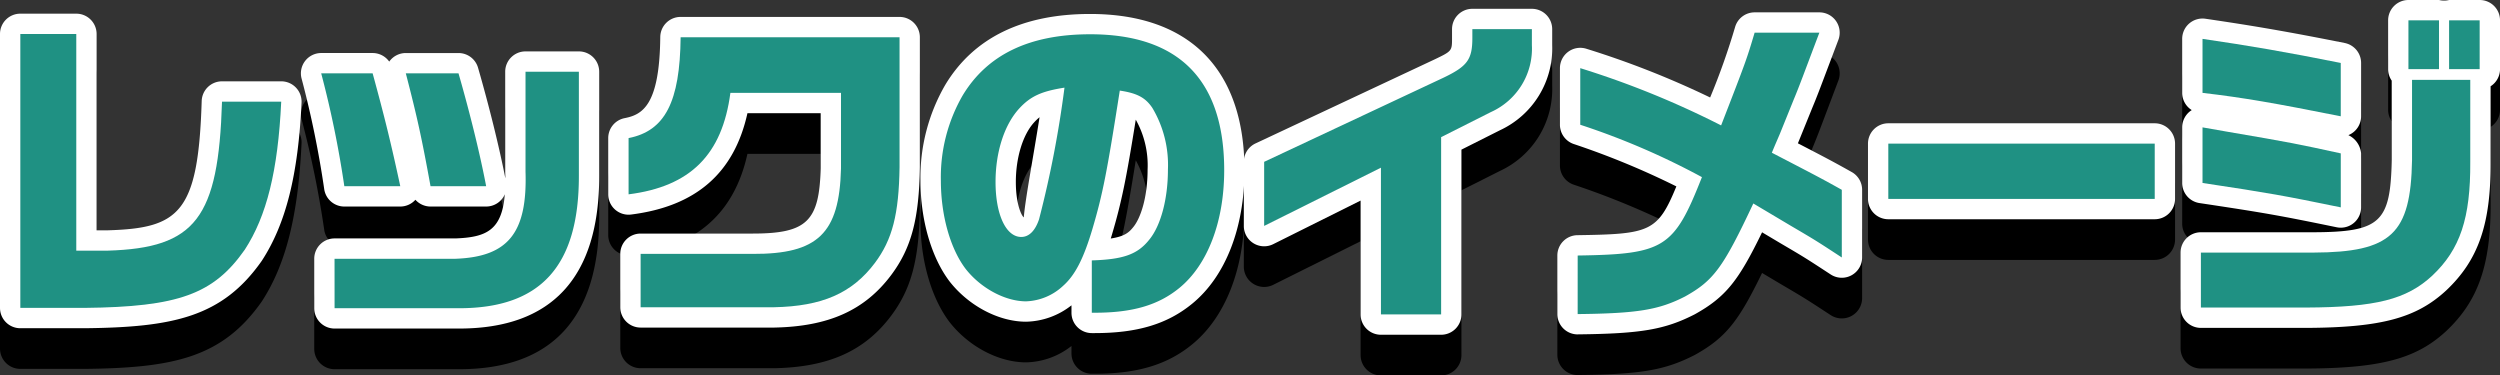 <svg xmlns="http://www.w3.org/2000/svg" xmlns:xlink="http://www.w3.org/1999/xlink" width="368.926" height="55.396" viewBox="0 0 368.926 55.396"><rect x="0" y="0" width="368.926" height="55.396" fill="#333333" stroke="none"/><defs><clipPath id="a"><rect width="368.926" height="55.396" transform="translate(0 0)" fill="none"/></clipPath></defs><g clip-path="url(#a)"><path d="M3,8.017h8.257a3,3,0,0,1,3,3V39.988h1.656c10.589-.315,13.344-2.594,13.851-19.079a3,3,0,0,1,3-2.908H41.5a3,3,0,0,1,3,3.14C44,31.822,42.189,39.02,38.638,44.48c-5.82,8.308-13.062,9.82-26.15,9.957H3a3,3,0,0,1-3-3V11.017A3,3,0,0,1,3,8.017Zm5.257,6H6v34.42h6.457c13.75-.144,17.514-2.042,21.209-7.315,2.551-3.925,4.027-9.3,4.641-17.121H35.638C34.831,38.512,31.186,45.537,16,45.987H11.257a3,3,0,0,1-3-3Z"/><path d="M77.551,13.585h7.873a3,3,0,0,1,3,3V31.994c0,14.923-6.953,22.49-20.666,22.49H49.373a3,3,0,0,1-3-3v-7.3a3,3,0,0,1,3-3H67.231c4.539-.17,6.837-1.207,7.267-6.52a3,3,0,0,1-2.756,1.815H63.534a3,3,0,0,1-2.232-1,3,3,0,0,1-2.232,1H50.813a3,3,0,0,1-2.965-2.546A146.193,146.193,0,0,0,44.507,17.6a3,3,0,0,1,2.9-3.775H54.99a3,3,0,0,1,2.448,1.266q.036-.051.075-.1a3,3,0,0,1,2.373-1.164h7.776a3,3,0,0,1,2.883,2.169c1.667,5.786,3.123,11.686,4.027,16.314q0-.432-.019-.891l0-14.833A3,3,0,0,1,77.551,13.585Zm4.873,6H80.551V31.322c.228,7.1-1.066,15.413-13.209,15.863l-14.969,0v1.3H67.758c10.28,0,14.666-4.932,14.666-16.49Zm-29.729.24H51.258c.8,3.36,1.475,6.766,2.117,10.657h1.965C54.526,26.869,53.78,23.86,52.7,19.825Zm12.7,0H63.745c.9,3.629,1.5,6.418,2.289,10.657h2.029C67.346,27.225,66.425,23.543,65.393,19.825Z"/><path d="M114.218,54.34H94.536a3,3,0,0,1-3-3V43.468a3,3,0,0,1,3-3h16.517c8.02,0,9.857-1.8,10.054-9.652V22.705H110.3c-1.955,8.842-7.594,13.744-17.168,14.954a3,3,0,0,1-3.376-2.976V26.378a3,3,0,0,1,2.422-2.944c2.606-.512,5.158-1.857,5.258-11.967a3,3,0,0,1,3-2.97h32.307a3,3,0,0,1,3,3V30.651c-.105,7.658-1.257,11.972-4.248,15.961-3.9,5.184-9.213,7.566-17.221,7.727Zm-16.682-6h16.651c6.214-.13,9.724-1.626,12.515-5.332,2.161-2.881,2.958-6.127,3.045-12.4V14.5H103.341c-.369,6.052-1.922,11.825-7.581,14.115v2.429c5.491-1.555,8.184-5.141,9.051-11.728a3,3,0,0,1,2.974-2.609h16.321a3,3,0,0,1,3,3V30.891c-.281,11.231-4.721,15.578-15.836,15.578H97.536Z"/><path d="M161.551,55.156h-.433a3,3,0,0,1-3-3v-1.1a11.172,11.172,0,0,1-6.7,2.418c-4.04,0-8.474-2.337-11.3-5.955-2.691-3.552-4.282-9.092-4.282-14.855a27.2,27.2,0,0,1,3.666-14.158c4.174-6.92,11.369-10.444,21.367-10.444,14.689,0,22.778,8.192,22.778,23.066,0,8.514-2.817,15.7-7.728,19.7C172.26,53.823,167.827,55.156,161.551,55.156Zm2.567-7.928V49.06a13.717,13.717,0,0,0,8.017-2.877c3.457-2.82,5.521-8.448,5.521-15.053,0-11.643-5.331-17.066-16.778-17.066-7.859,0-13.174,2.478-16.248,7.574a21.187,21.187,0,0,0-2.785,11.028c0,4.433,1.164,8.724,3.038,11.2a9.317,9.317,0,0,0,6.539,3.611,5.512,5.512,0,0,0,3.454-1.524c1.317-1.175,2.346-3.273,3.462-7.034,1.461-4.93,2.051-7.923,3.945-20.013a3,3,0,0,1,3.4-2.5c3.355.5,5.337,1.606,6.844,3.828a19.312,19.312,0,0,1,2.822,10.8c0,5.092-1.3,9.688-3.483,12.294C169.849,45.852,167.393,46.845,164.118,47.228Zm3.488-23.568c-1.4,8.74-2.091,12.156-3.516,16.963q-.087.292-.174.575c2.049-.313,2.69-.9,3.309-1.67,1.079-1.291,2.126-4.383,2.126-8.494A13.786,13.786,0,0,0,167.606,23.66ZM150.7,43.971c-4.126,0-6.792-4.362-6.792-11.113,0-5.217,1.566-9.911,4.3-12.879,2.417-2.624,4.916-3.456,8.415-4.005a3,3,0,0,1,3.439,3.366,159.7,159.7,0,0,1-3.858,19.9C154.777,43.514,151.881,43.971,150.7,43.971ZM153.408,23.3a6.74,6.74,0,0,0-.789.746c-1.671,1.817-2.711,5.2-2.711,8.816,0,3.214.806,4.93,1.173,5.22C151.308,35.351,152.434,29.455,153.408,23.3Z"/><path d="M217.274,7.3h8.784a3,3,0,0,1,3,3v2.351a13.32,13.32,0,0,1-7.693,12.566l-5.7,2.868V52.4a3,3,0,0,1-3,3h-8.881a3,3,0,0,1-3-3v-16.8l-12.894,6.43a3,3,0,0,1-4.339-2.685V29.882a3,3,0,0,1,1.726-2.716l26.5-12.433c2.5-1.2,2.5-1.235,2.5-3.14V10.3A3,3,0,0,1,217.274,7.3Zm5.767,6h-2.859c-.425,3.609-2.327,5.174-5.834,6.857l-24.8,11.634v2.7l12.894-6.43a3,3,0,0,1,4.339,2.685V49.4h2.881V26.233a3,3,0,0,1,1.652-2.68l7.345-3.7A7.189,7.189,0,0,0,223.041,13.3Z"/><path d="M232.819,55.348a3,3,0,0,1-3-3V43.707a3,3,0,0,1,2.955-3c10.672-.159,11.844-.464,14.607-7.2a117.951,117.951,0,0,0-15.139-6.252A3,3,0,0,1,230.2,24.41V16.057a3,3,0,0,1,3.935-2.851,132.125,132.125,0,0,1,18.231,7.18,101.913,101.913,0,0,0,3.689-10.418,3,3,0,0,1,2.875-2.144h9.553a3,3,0,0,1,2.806,4.063l-1.588,4.2c-1.143,3.033-1.6,4.251-2.242,5.779l-2.142,5.282c4.115,2.136,5.224,2.715,7.945,4.242a3,3,0,0,1,1.532,2.616v9.984a3,3,0,0,1-4.641,2.511c-3.687-2.41-3.861-2.524-7.365-4.579l-2.757-1.641c-3.454,7.1-5.309,9.525-9.914,12.091-4.423,2.269-7.955,2.87-17.268,2.971Zm3-8.716v2.657c6.432-.192,8.72-.792,11.473-2.2,3.316-1.849,4.364-3.031,8.734-12.335a3,3,0,0,1,4.249-1.3l5.568,3.313c1.339.785,2.206,1.3,2.955,1.749V35.775c-1.807-1-3.2-1.717-6.688-3.528L260.094,31.2a3,3,0,0,1-1.4-3.777l1.219-2.879,2-4.954c.63-1.509,1.073-2.685,2.177-5.615l.057-.152h-2.986c-.755,2.425-1.413,4.128-4.3,11.569a3.236,3.236,0,0,1-1.744,1.809,3.089,3.089,0,0,1-2.452,0A124.4,124.4,0,0,0,236.2,20.226v2.049a106.471,106.471,0,0,1,16.454,7.266,3,3,0,0,1,1.29,3.7C249.706,43.99,247.2,46.2,235.819,46.632Z"/><path d="M0-3H39.315a3,3,0,0,1,3,3V8.16a3,3,0,0,1-3,3H0a3,3,0,0,1-3-3V0A3,3,0,0,1,0-3ZM36.315,3H3V5.16H36.315Z" transform="translate(278.659 27.194)"/><path d="M340.292,54.387H324.787a3,3,0,0,1-3-3V43.275a3,3,0,0,1,3-3H341.4c9.87-.041,11.383-1.439,11.545-10.686V17.9a2.987,2.987,0,0,1-.528-1.7V9a3,3,0,0,1,3-3h4.513a3.023,3.023,0,0,0,1.488,0h4.512a3,3,0,0,1,3,3v7.2a3,3,0,0,1-1.392,2.533V29.882c.053,9.16-1.786,14.488-6.559,18.985-4.417,4.081-9.628,5.469-20.669,5.52Zm-12.505-6h12.5c10.509-.049,13.834-1.355,16.6-3.908,3.472-3.271,4.7-7.092,4.652-14.58V20.785h-2.593v8.857c-.221,12.55-4.481,16.578-17.532,16.633H327.787ZM345.429,39.6a3,3,0,0,1-.6-.061c-8.337-1.714-10.432-2.1-20.245-3.571A3,3,0,0,1,322.026,33v-8.21a3,3,0,0,1,1.41-2.544,3,3,0,0,1-1.41-2.544V11.736a3,3,0,0,1,3.433-2.969c6.965,1.017,12.335,1.936,20.558,3.581a3,3,0,0,1,2.412,2.942v7.871a3,3,0,0,1-1.878,2.782,3.3,3.3,0,0,1,1.878,2.69V36.6a3,3,0,0,1-3,3Zm-17.4-9.18c6.485.987,9.293,1.476,14.4,2.506V31.051c-4.394-.949-6.125-1.272-14.355-2.677l-.048-.008Zm0-13.368c4.338.57,8.264,1.258,14.4,2.457V17.754c-5.485-1.074-9.73-1.816-14.4-2.536Z"/><path d="M3,11.017h8.257V42.988h4.656C28.874,42.6,32.234,38.187,32.763,21H41.5c-.479,10.226-2.16,16.9-5.376,21.843-4.608,6.576-9.793,8.448-23.666,8.593H3Z"/><path d="M47.4,16.825H54.99c1.824,6.673,2.736,10.417,4.08,16.657H50.813A150.356,150.356,0,0,0,47.4,16.825m1.968,27.362H67.231c7.776-.288,10.608-3.841,10.32-12.865V16.585h7.873V31.994c0,13.3-5.665,19.49-17.666,19.49H49.373ZM59.886,16.825h7.776c1.729,6,3.217,12.1,4.08,16.657H63.534c-1.3-7.152-1.968-10.177-3.648-16.657"/><path d="M94.536,43.468h16.513c9.649.048,12.817-3.024,13.057-12.577V19.7H107.785c-1.2,9.121-5.9,13.825-15.025,14.978v-8.3c5.376-1.056,7.585-5.328,7.68-14.881h32.307V30.651c-.1,6.961-1.056,10.7-3.648,14.161-3.361,4.464-7.777,6.385-14.881,6.528H94.536Z"/><path d="M161.118,44.428c4.609-.145,6.721-.865,8.45-3.025,1.727-2.064,2.784-6.049,2.784-10.369a16.437,16.437,0,0,0-2.305-9.121c-1.008-1.487-2.208-2.16-4.8-2.544-1.873,11.953-2.5,15.218-4.033,20.4-1.3,4.369-2.544,6.817-4.32,8.4a8.425,8.425,0,0,1-5.472,2.3c-3.121,0-6.721-1.968-8.93-4.8-2.255-2.977-3.647-7.873-3.647-13.01a24.126,24.126,0,0,1,3.216-12.577c3.648-6.048,9.888-9.025,18.817-9.025,13.106,0,19.778,6.769,19.778,20.066,0,7.585-2.448,13.97-6.625,17.378-3.12,2.544-6.912,3.648-12.48,3.648h-.433Zm-7.776-6.1a156.646,156.646,0,0,0,3.744-19.394c-3.36.528-4.992,1.248-6.673,3.073-2.208,2.4-3.5,6.432-3.5,10.848,0,4.8,1.537,8.113,3.792,8.113,1.153,0,2.065-.912,2.641-2.64"/><path d="M203.785,30.746l-17.233,8.593V29.882l26.5-12.433c3.5-1.681,4.224-2.688,4.224-5.856V10.3h8.784v2.351a10.259,10.259,0,0,1-6.047,9.889l-7.345,3.7V52.4h-8.881Z"/><path d="M232.819,43.707c12.816-.191,14.209-1.1,18.337-11.568A108.9,108.9,0,0,0,233.2,24.41V16.057a132.06,132.06,0,0,1,20.786,8.449c3.648-9.409,3.744-9.65,4.944-13.682h9.553c-2.4,6.337-2.929,7.825-3.792,9.89l-2.017,4.992c-.383.912-.816,1.872-1.2,2.832,6.193,3.216,7.153,3.7,10.321,5.473v9.984c-3.745-2.448-3.888-2.544-7.489-4.656l-5.568-3.313c-4.464,9.5-5.857,11.377-10.081,13.73-3.84,1.968-7.008,2.5-15.841,2.592Z"/><rect width="39.315" height="8.16" transform="translate(278.659 27.194)"/><path d="M324.787,43.275H341.4c11.473-.048,14.353-2.736,14.545-13.633V17.785h8.593v12.1c.048,8.305-1.488,12.912-5.616,16.8-3.793,3.5-8.3,4.656-18.626,4.7H324.787Zm.239-23.57V11.736c6.913,1.009,12.242,1.922,20.4,3.554v7.871c-9.889-1.967-14.258-2.736-20.4-3.456m0,13.3v-8.21l3.553.624c9.841,1.68,10.465,1.826,16.85,3.216V36.6c-8.4-1.727-10.513-2.112-20.4-3.6M355.413,9h4.513v7.2h-4.513Zm6,0h4.512v7.2h-4.512Z"/><path d="M3,2.017h8.257a3,3,0,0,1,3,3V33.988h1.656c10.589-.315,13.344-2.594,13.851-19.079a3,3,0,0,1,3-2.908H41.5a3,3,0,0,1,3,3.14C44,25.822,42.189,33.02,38.638,38.48c-5.82,8.308-13.062,9.82-26.15,9.957H3a3,3,0,0,1-3-3V5.017A3,3,0,0,1,3,2.017Zm5.257,6H6v34.42h6.457c13.75-.144,17.514-2.042,21.209-7.315,2.551-3.925,4.027-9.3,4.641-17.121H35.638C34.831,32.512,31.186,39.537,16,39.987H11.257a3,3,0,0,1-3-3Z" fill="#fff"/><path d="M77.551,7.585h7.873a3,3,0,0,1,3,3V25.994c0,14.923-6.953,22.49-20.666,22.49H49.373a3,3,0,0,1-3-3v-7.3a3,3,0,0,1,3-3H67.231c4.539-.17,6.837-1.207,7.267-6.52a3,3,0,0,1-2.756,1.815H63.534a3,3,0,0,1-2.232-1,3,3,0,0,1-2.232,1H50.813a3,3,0,0,1-2.965-2.546A146.193,146.193,0,0,0,44.507,11.6a3,3,0,0,1,2.9-3.775H54.99a3,3,0,0,1,2.448,1.266q.036-.051.075-.1a3,3,0,0,1,2.373-1.164h7.776a3,3,0,0,1,2.883,2.169c1.667,5.786,3.123,11.686,4.027,16.314q0-.432-.019-.891l0-14.833A3,3,0,0,1,77.551,7.585Zm4.873,6H80.551V25.322c.228,7.1-1.066,15.413-13.209,15.863l-14.969,0v1.3H67.758c10.28,0,14.666-4.932,14.666-16.49Zm-29.729.24H51.258c.8,3.36,1.475,6.766,2.117,10.657h1.965C54.526,20.869,53.78,17.86,52.7,13.825Zm12.7,0H63.745c.9,3.629,1.5,6.418,2.289,10.657h2.029C67.346,21.225,66.425,17.543,65.393,13.825Z" fill="#fff"/><path d="M114.218,48.34H94.536a3,3,0,0,1-3-3V37.468a3,3,0,0,1,3-3h16.517c8.02,0,9.857-1.8,10.054-9.652V16.705H110.3c-1.955,8.842-7.594,13.744-17.168,14.954a3,3,0,0,1-3.376-2.976V20.378a3,3,0,0,1,2.422-2.944c2.606-.512,5.158-1.857,5.258-11.967a3,3,0,0,1,3-2.97h32.307a3,3,0,0,1,3,3V24.651c-.105,7.658-1.257,11.972-4.248,15.961-3.9,5.184-9.213,7.566-17.221,7.727Zm-16.682-6h16.651c6.214-.13,9.724-1.626,12.515-5.332,2.161-2.881,2.958-6.127,3.045-12.4V8.5H103.341c-.369,6.052-1.922,11.825-7.581,14.115v2.429c5.491-1.555,8.184-5.141,9.051-11.728a3,3,0,0,1,2.974-2.609h16.321a3,3,0,0,1,3,3V24.891c-.281,11.231-4.721,15.578-15.836,15.578H97.536Z" fill="#fff"/><path d="M161.551,49.156h-.433a3,3,0,0,1-3-3v-1.1a11.172,11.172,0,0,1-6.7,2.418c-4.04,0-8.474-2.337-11.3-5.955-2.691-3.552-4.282-9.092-4.282-14.855a27.2,27.2,0,0,1,3.666-14.158c4.174-6.92,11.369-10.444,21.367-10.444,14.689,0,22.778,8.192,22.778,23.066,0,8.514-2.817,15.7-7.728,19.7C172.26,47.823,167.827,49.156,161.551,49.156Zm2.567-7.928V43.06a13.717,13.717,0,0,0,8.017-2.877c3.457-2.82,5.521-8.448,5.521-15.053,0-11.643-5.331-17.066-16.778-17.066-7.859,0-13.174,2.478-16.248,7.574a21.187,21.187,0,0,0-2.785,11.028c0,4.433,1.164,8.724,3.038,11.2a9.317,9.317,0,0,0,6.539,3.611,5.512,5.512,0,0,0,3.454-1.524c1.317-1.175,2.346-3.273,3.462-7.034,1.461-4.93,2.051-7.923,3.945-20.013a3,3,0,0,1,3.4-2.5c3.355.5,5.337,1.606,6.844,3.828a19.312,19.312,0,0,1,2.822,10.8c0,5.092-1.3,9.688-3.483,12.294C169.849,39.852,167.393,40.845,164.118,41.228Zm3.488-23.568c-1.4,8.74-2.091,12.156-3.516,16.963q-.087.292-.174.575c2.049-.313,2.69-.9,3.309-1.67,1.079-1.291,2.126-4.383,2.126-8.494A13.786,13.786,0,0,0,167.606,17.66ZM150.7,37.971c-4.126,0-6.792-4.362-6.792-11.113,0-5.217,1.566-9.911,4.3-12.879,2.417-2.624,4.916-3.456,8.415-4.005a3,3,0,0,1,3.439,3.366,159.7,159.7,0,0,1-3.858,19.9C154.777,37.514,151.881,37.971,150.7,37.971ZM153.408,17.3a6.74,6.74,0,0,0-.789.746c-1.671,1.817-2.711,5.2-2.711,8.816,0,3.214.806,4.93,1.173,5.22C151.308,29.351,152.434,23.455,153.408,17.3Z" fill="#fff"/><path d="M217.274,1.3h8.784a3,3,0,0,1,3,3V6.648a13.32,13.32,0,0,1-7.693,12.566l-5.7,2.868V46.4a3,3,0,0,1-3,3h-8.881a3,3,0,0,1-3-3v-16.8l-12.894,6.43a3,3,0,0,1-4.339-2.685V23.882a3,3,0,0,1,1.726-2.716l26.5-12.433c2.5-1.2,2.5-1.235,2.5-3.14V4.3A3,3,0,0,1,217.274,1.3Zm5.767,6h-2.859c-.425,3.609-2.327,5.174-5.834,6.857l-24.8,11.634v2.7l12.894-6.43a3,3,0,0,1,4.339,2.685V43.4h2.881V20.233a3,3,0,0,1,1.652-2.68l7.345-3.7A7.189,7.189,0,0,0,223.041,7.3Z" fill="#fff"/><path d="M232.819,49.348a3,3,0,0,1-3-3V37.707a3,3,0,0,1,2.955-3c10.672-.159,11.844-.464,14.607-7.2a117.951,117.951,0,0,0-15.139-6.252A3,3,0,0,1,230.2,18.41V10.057a3,3,0,0,1,3.935-2.851,132.126,132.126,0,0,1,18.231,7.18,101.913,101.913,0,0,0,3.689-10.418,3,3,0,0,1,2.875-2.144h9.553a3,3,0,0,1,2.806,4.063l-1.588,4.2c-1.143,3.033-1.6,4.251-2.242,5.779l-2.142,5.282c4.115,2.136,5.224,2.715,7.945,4.242a3,3,0,0,1,1.532,2.616v9.984a3,3,0,0,1-4.641,2.511c-3.687-2.41-3.861-2.524-7.365-4.579l-2.757-1.641c-3.454,7.1-5.309,9.525-9.914,12.091-4.423,2.269-7.955,2.87-17.268,2.971Zm3-8.716v2.657c6.432-.192,8.72-.792,11.473-2.2,3.316-1.849,4.364-3.031,8.734-12.336a3,3,0,0,1,4.249-1.3l5.568,3.313c1.339.785,2.206,1.3,2.955,1.749V29.775c-1.807-1-3.2-1.717-6.688-3.528L260.094,25.2a3,3,0,0,1-1.4-3.777l1.219-2.879,2-4.954c.63-1.509,1.073-2.685,2.177-5.615l.057-.152h-2.986c-.755,2.425-1.413,4.128-4.3,11.569a3.236,3.236,0,0,1-1.744,1.809,3.089,3.089,0,0,1-2.452,0A124.4,124.4,0,0,0,236.2,14.226v2.049a106.471,106.471,0,0,1,16.454,7.266,3,3,0,0,1,1.29,3.7C249.706,37.99,247.2,40.2,235.819,40.632Z" fill="#fff"/><path d="M0-3H39.315a3,3,0,0,1,3,3V8.16a3,3,0,0,1-3,3H0a3,3,0,0,1-3-3V0A3,3,0,0,1,0-3ZM36.315,3H3V5.16H36.315Z" transform="translate(278.659 21.194)" fill="#fff"/><path d="M340.292,48.387H324.787a3,3,0,0,1-3-3V37.275a3,3,0,0,1,3-3H341.4c9.87-.041,11.383-1.439,11.545-10.686V11.9a2.987,2.987,0,0,1-.528-1.7V3a3,3,0,0,1,3-3h4.513a3.023,3.023,0,0,0,1.488,0h4.512a3,3,0,0,1,3,3v7.2a3,3,0,0,1-1.392,2.533V23.882c.053,9.161-1.786,14.489-6.559,18.985-4.416,4.081-9.626,5.469-20.669,5.52Zm-12.505-6h12.5c10.51-.049,13.835-1.355,16.6-3.907,3.473-3.271,4.7-7.091,4.652-14.58V14.785h-2.593v8.857c-.221,12.55-4.481,16.578-17.532,16.633H327.787ZM345.429,33.6a3,3,0,0,1-.6-.061c-8.337-1.714-10.432-2.1-20.245-3.571A3,3,0,0,1,322.026,27v-8.21a3,3,0,0,1,1.41-2.544,3,3,0,0,1-1.41-2.544V5.736a3,3,0,0,1,3.433-2.969c6.965,1.017,12.335,1.936,20.558,3.581a3,3,0,0,1,2.412,2.942v7.871a3,3,0,0,1-1.878,2.782,3.3,3.3,0,0,1,1.878,2.69V30.6a3,3,0,0,1-3,3Zm-17.4-9.18c6.485.987,9.293,1.476,14.4,2.506V25.051c-4.394-.949-6.125-1.272-14.355-2.677l-.048-.008Zm0-13.368c4.338.57,8.264,1.258,14.4,2.457V11.754c-5.485-1.074-9.73-1.816-14.4-2.536Z" fill="#fff"/><path d="M3,5.017h8.257V36.988h4.656C28.874,36.6,32.234,32.187,32.763,15H41.5c-.479,10.226-2.16,16.9-5.376,21.843-4.608,6.576-9.793,8.448-23.666,8.593H3Z" fill="#1f9183"/><path d="M47.4,10.825H54.99c1.824,6.673,2.736,10.417,4.08,16.657H50.813A150.356,150.356,0,0,0,47.4,10.825m1.968,27.362H67.231c7.776-.288,10.608-3.841,10.32-12.865V10.585h7.873V25.994c0,13.3-5.665,19.49-17.666,19.49H49.373ZM59.886,10.825h7.776c1.729,6,3.217,12.1,4.08,16.657H63.534c-1.3-7.152-1.968-10.177-3.648-16.657" fill="#1f9183"/><path d="M94.536,37.468h16.513c9.649.048,12.817-3.024,13.057-12.577V13.7H107.785c-1.2,9.121-5.9,13.825-15.025,14.978V20.378c5.376-1.056,7.585-5.328,7.68-14.881h32.307V24.651c-.1,6.961-1.056,10.7-3.648,14.161-3.361,4.464-7.777,6.385-14.881,6.528H94.536Z" fill="#1f9183"/><path d="M161.118,38.428c4.609-.145,6.721-.865,8.45-3.025,1.727-2.064,2.784-6.049,2.784-10.369a16.437,16.437,0,0,0-2.305-9.121c-1.008-1.487-2.208-2.16-4.8-2.544-1.873,11.953-2.5,15.218-4.033,20.4-1.3,4.369-2.544,6.817-4.32,8.4a8.425,8.425,0,0,1-5.472,2.3c-3.121,0-6.721-1.968-8.93-4.8-2.255-2.977-3.647-7.873-3.647-13.01a24.126,24.126,0,0,1,3.216-12.577c3.648-6.048,9.888-9.025,18.817-9.025,13.106,0,19.778,6.769,19.778,20.066,0,7.585-2.448,13.97-6.625,17.378-3.12,2.544-6.912,3.648-12.48,3.648h-.433Zm-7.776-6.1a156.646,156.646,0,0,0,3.744-19.394c-3.36.528-4.992,1.248-6.673,3.073-2.208,2.4-3.5,6.432-3.5,10.848,0,4.8,1.537,8.113,3.792,8.113,1.153,0,2.065-.912,2.641-2.64" fill="#1f9183"/><path d="M203.785,24.746l-17.233,8.593V23.882l26.5-12.433c3.5-1.681,4.224-2.688,4.224-5.856V4.3h8.784V6.648a10.259,10.259,0,0,1-6.047,9.889l-7.345,3.7V46.4h-8.881Z" fill="#1f9183"/><path d="M232.819,37.707c12.816-.191,14.209-1.1,18.337-11.568A108.9,108.9,0,0,0,233.2,18.41V10.057a132.06,132.06,0,0,1,20.786,8.449c3.648-9.409,3.744-9.65,4.944-13.682h9.553c-2.4,6.337-2.929,7.825-3.792,9.89l-2.017,4.992c-.383.912-.816,1.872-1.2,2.832,6.193,3.216,7.153,3.7,10.321,5.473v9.984c-3.745-2.448-3.888-2.544-7.489-4.656l-5.568-3.313c-4.464,9.5-5.857,11.377-10.081,13.73-3.84,1.968-7.008,2.5-15.841,2.592Z" fill="#1f9183"/><rect width="39.315" height="8.16" transform="translate(278.659 21.194)" fill="#1f9183"/><path d="M324.787,37.275H341.4c11.473-.048,14.353-2.736,14.545-13.633V11.785h8.593v12.1c.048,8.305-1.488,12.913-5.616,16.8-3.793,3.505-8.3,4.656-18.626,4.7H324.787Zm.239-23.57V5.736c6.913,1.009,12.242,1.922,20.4,3.554v7.871c-9.889-1.967-14.258-2.736-20.4-3.456m0,13.3v-8.21l3.553.624c9.841,1.68,10.465,1.826,16.85,3.216V30.6c-8.4-1.727-10.513-2.112-20.4-3.6M355.413,3h4.513v7.2h-4.513Zm6,0h4.512v7.2h-4.512Z" fill="#1f9183"/></g></svg>